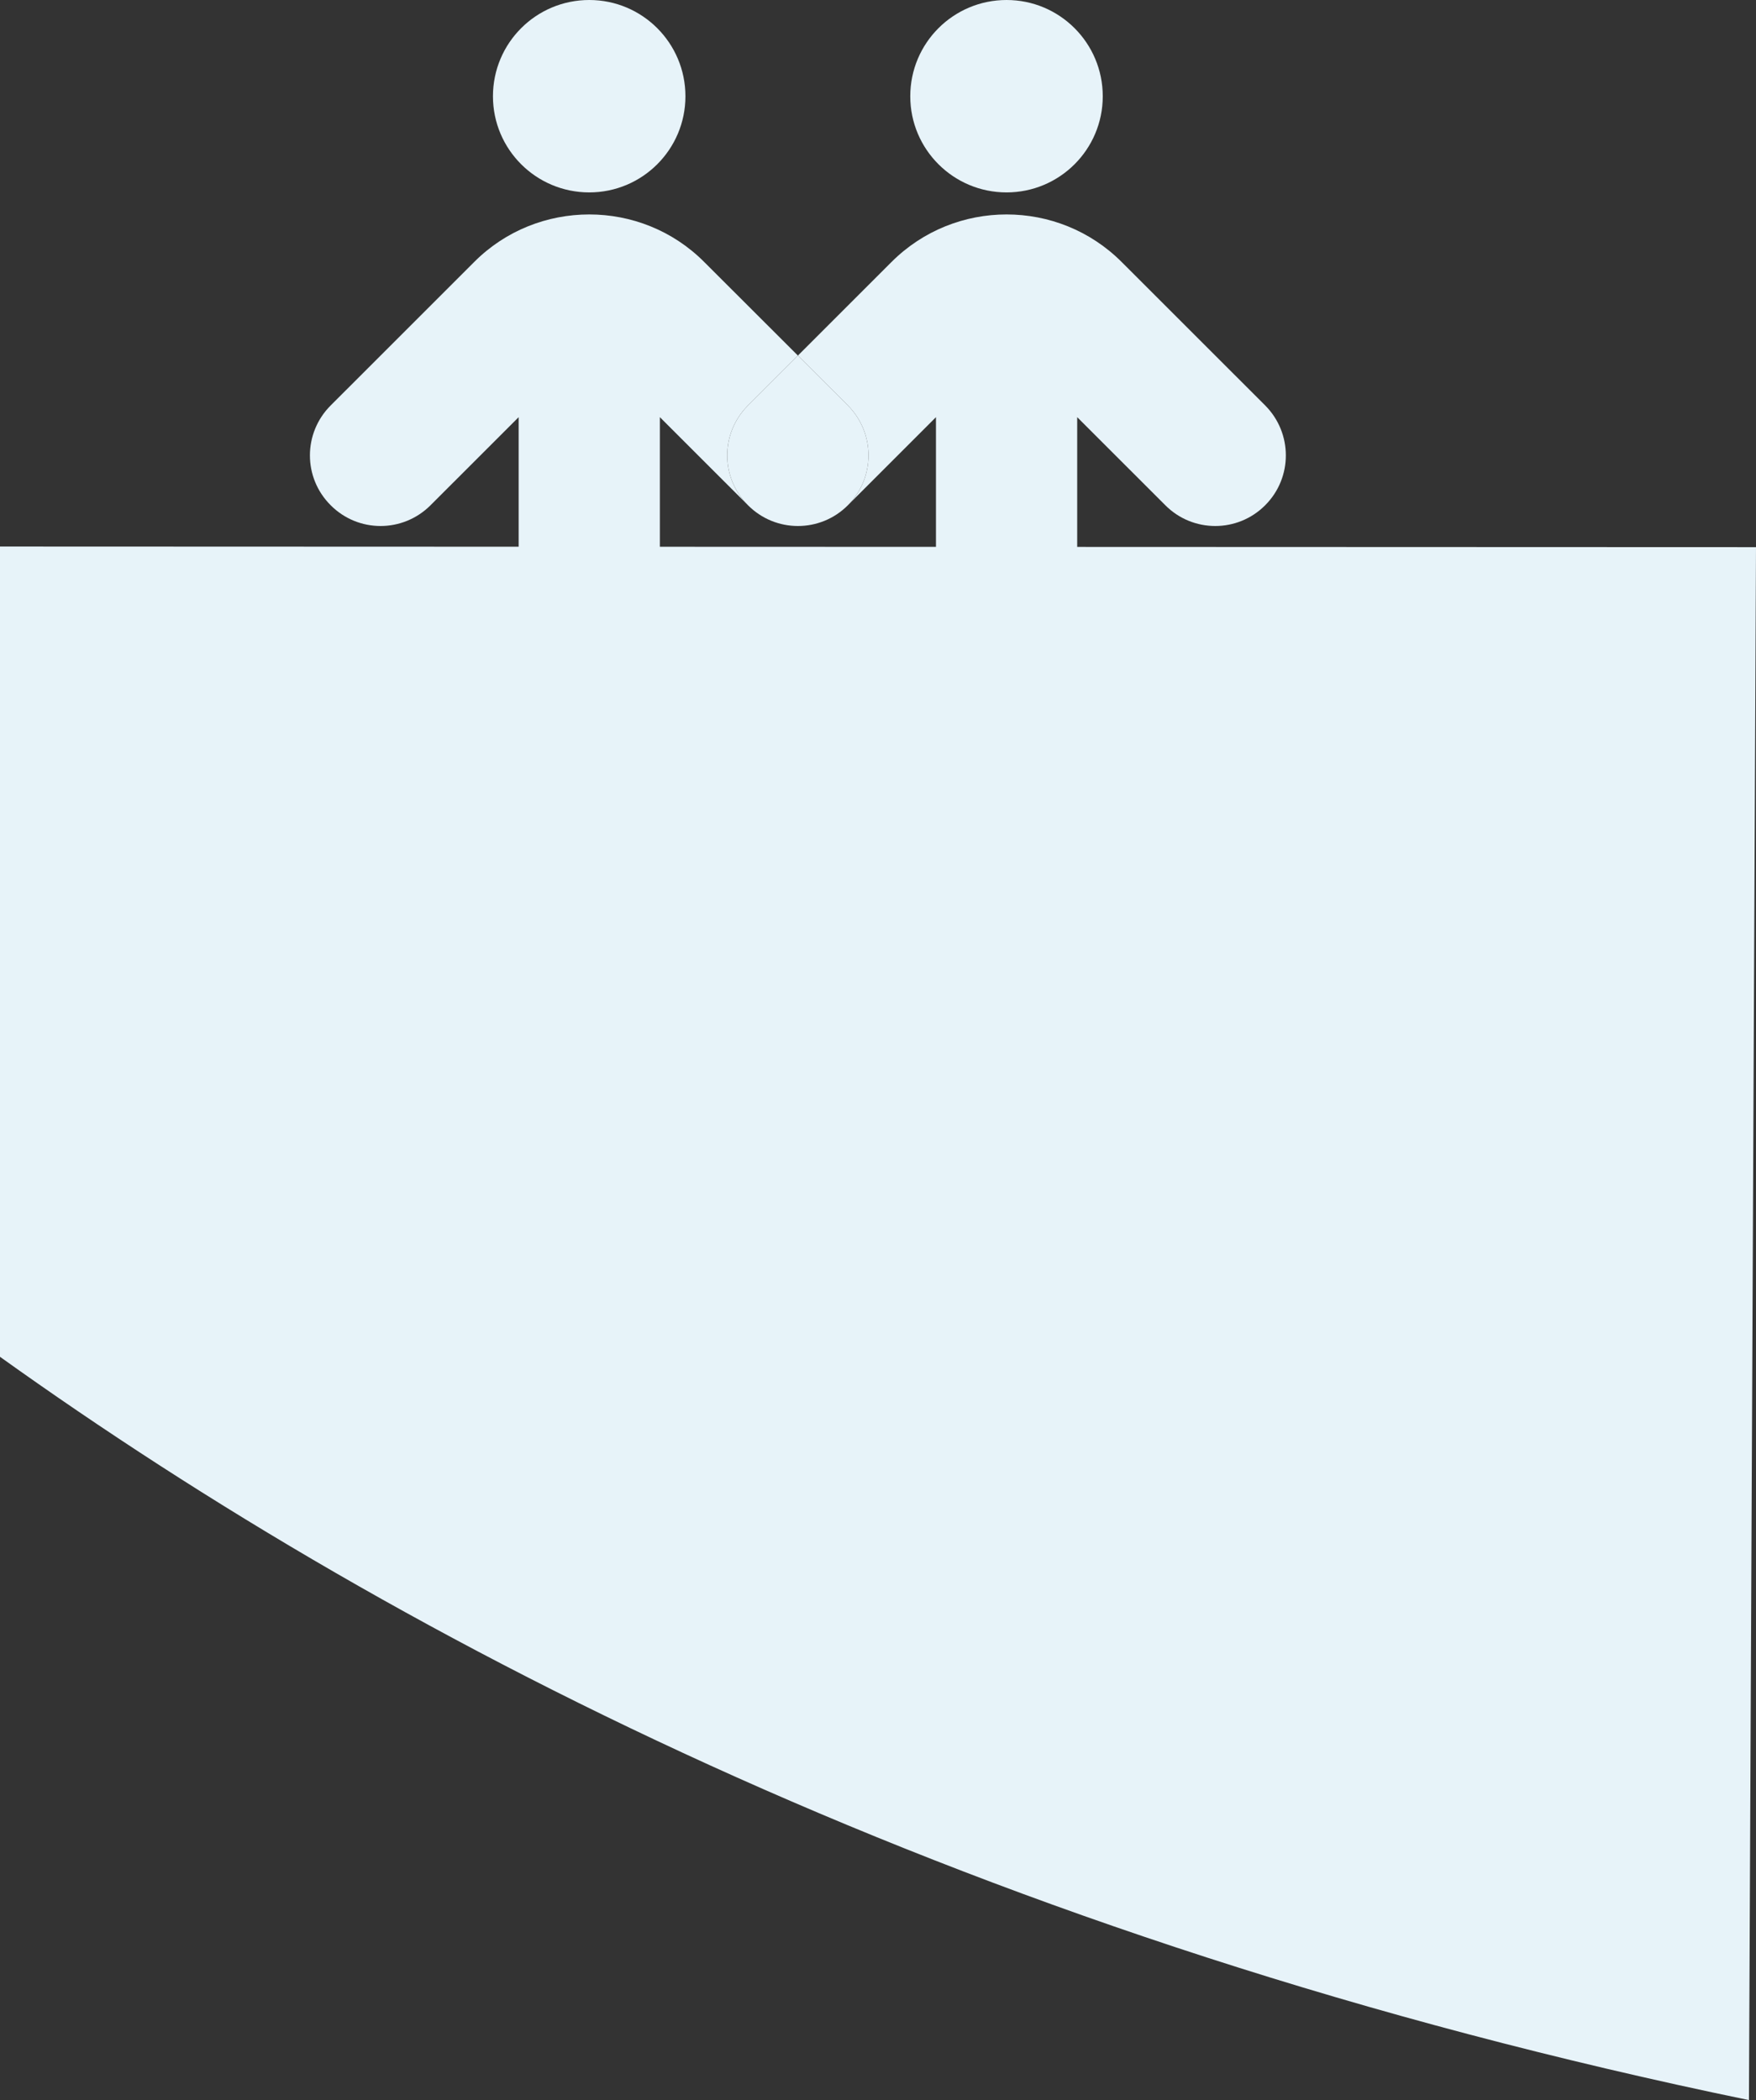 <?xml version="1.0" encoding="UTF-8"?><svg id="Layer_2" xmlns="http://www.w3.org/2000/svg" width="709" height="848" viewBox="0 0 709 848"><rect x="0" y="0" width="709" height="848" fill="#333333" stroke="none"/><defs><style>.cls-1{fill:#e7f3f9;}</style></defs><g id="Layer_2-2"><g><path class="cls-1" d="M302.014,163.715l20.148-20.141-37.825-37.775c-12.772-12.826-29.595-19.208-46.415-19.208s-33.699,6.381-46.474,19.208l-57.932,57.916c-11.175,11.174-11.175,29.187,0,40.302,11.119,11.174,29.136,11.174,40.316,0l35.578-35.571v87.272c0,15.681,12.83,28.506,28.512,28.506s28.509-12.825,28.509-28.506v-87.272l35.583,35.571c-11.177-11.114-11.177-29.128,0-40.302Z"/><path class="cls-1" d="M237.923,77.694c21.438,0,38.827-17.386,38.827-38.819,0-21.489-17.389-38.875-38.827-38.875-21.495,0-38.888,17.386-38.888,38.875,0,21.433,17.393,38.819,38.888,38.819Z"/><path class="cls-1" d="M406.415,77.694c21.442,0,38.833-17.386,38.833-38.819,0-21.489-17.391-38.875-38.833-38.875-21.495,0-38.886,17.386-38.886,38.875,0,21.433,17.391,38.819,38.886,38.819Z"/><path class="cls-1" d="M510.827,163.715l-57.941-57.916c-12.831-12.826-29.645-19.208-46.471-19.208-16.81,0-33.639,6.381-46.471,19.208l-37.782,37.775,20.172,20.141c11.105,11.174,11.105,29.187,0,40.302l35.569-35.571v87.272c0,15.681,12.834,28.506,28.512,28.506s28.512-12.825,28.512-28.506v-87.272l35.584,35.571c11.117,11.174,29.198,11.174,40.316,0,11.121-11.114,11.121-29.128,0-40.302Z"/><path class="cls-1" d="M342.335,163.715l-20.172-20.141-20.148,20.141c-11.177,11.174-11.177,29.187,0,40.302,11.117,11.174,29.197,11.174,40.321,0,11.105-11.114,11.105-29.128,0-40.302Z"/></g></g><g id="_1"><path class="cls-1" d="M0,547.867c163.493,117.031,394.376,235.794,706.153,300.133l2.847-627.063L0,220.682l-0,327.185Z"/></g></svg>